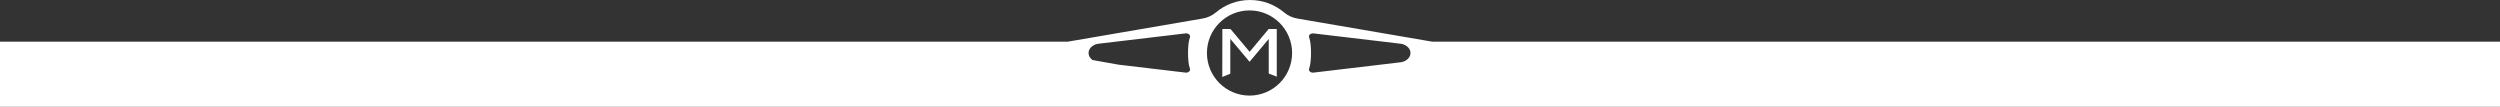 <svg width="1920" height="82" viewBox="0 0 1920 82" fill="none" xmlns="http://www.w3.org/2000/svg">
<rect x="0" y="0" width="1920" height="82" fill="#333333" stroke="none"/>
<path d="M945.025 22.289L959.712 39.788L974.317 22.289H980.555V58.887L974.387 56.481V29.895L959.669 47.432L944.864 29.852V56.589L938.707 59.117L938.788 22.289H945.025Z" fill="white"/>
<path fill-rule="evenodd" clip-rule="evenodd" d="M960.003 0C969.96 0 979.086 3.58 986.155 9.522C989.065 11.965 992.569 13.586 996.311 14.225L1099.93 32H1920V82H0V32H820.078L923.695 14.225C927.437 13.586 930.942 11.965 933.846 9.522C940.92 3.58 950.04 1.48527e-05 960.003 0ZM959.631 8C941.568 8 926.925 22.643 926.925 40.706C926.925 58.769 941.568 73.412 959.631 73.412C977.693 73.412 992.337 58.769 992.337 40.706C992.337 22.643 977.693 8 959.631 8ZM1008.5 25.617C1006.68 25.537 1005.26 26.691 1005.26 28.017C1005.26 28.263 1005.31 28.521 1005.42 28.778C1006.37 31.033 1006.86 35.87 1006.86 40.706C1006.86 45.537 1006.37 50.368 1005.42 52.628C1004.74 54.238 1006.34 55.886 1008.5 55.795L1074.51 47.963C1076.97 47.855 1079.15 47.008 1080.73 45.698C1082.3 44.394 1083.26 42.633 1083.26 40.706C1083.26 36.847 1079.42 33.663 1074.51 33.448L1008.5 25.617ZM910.763 25.617L844.75 33.448C842.292 33.556 840.107 34.404 838.534 35.708C836.961 37.012 836 38.774 836 40.706C836 42.844 837.182 44.775 839.072 46.109L858.88 49.639L910.763 55.795C912.582 55.87 914.005 54.715 914.005 53.39C914.005 53.143 913.951 52.885 913.844 52.628C912.883 50.368 912.405 45.537 912.405 40.706C912.405 35.87 912.883 31.033 913.844 28.778C914.525 27.168 912.926 25.521 910.763 25.617Z" fill="white"/>
</svg>
